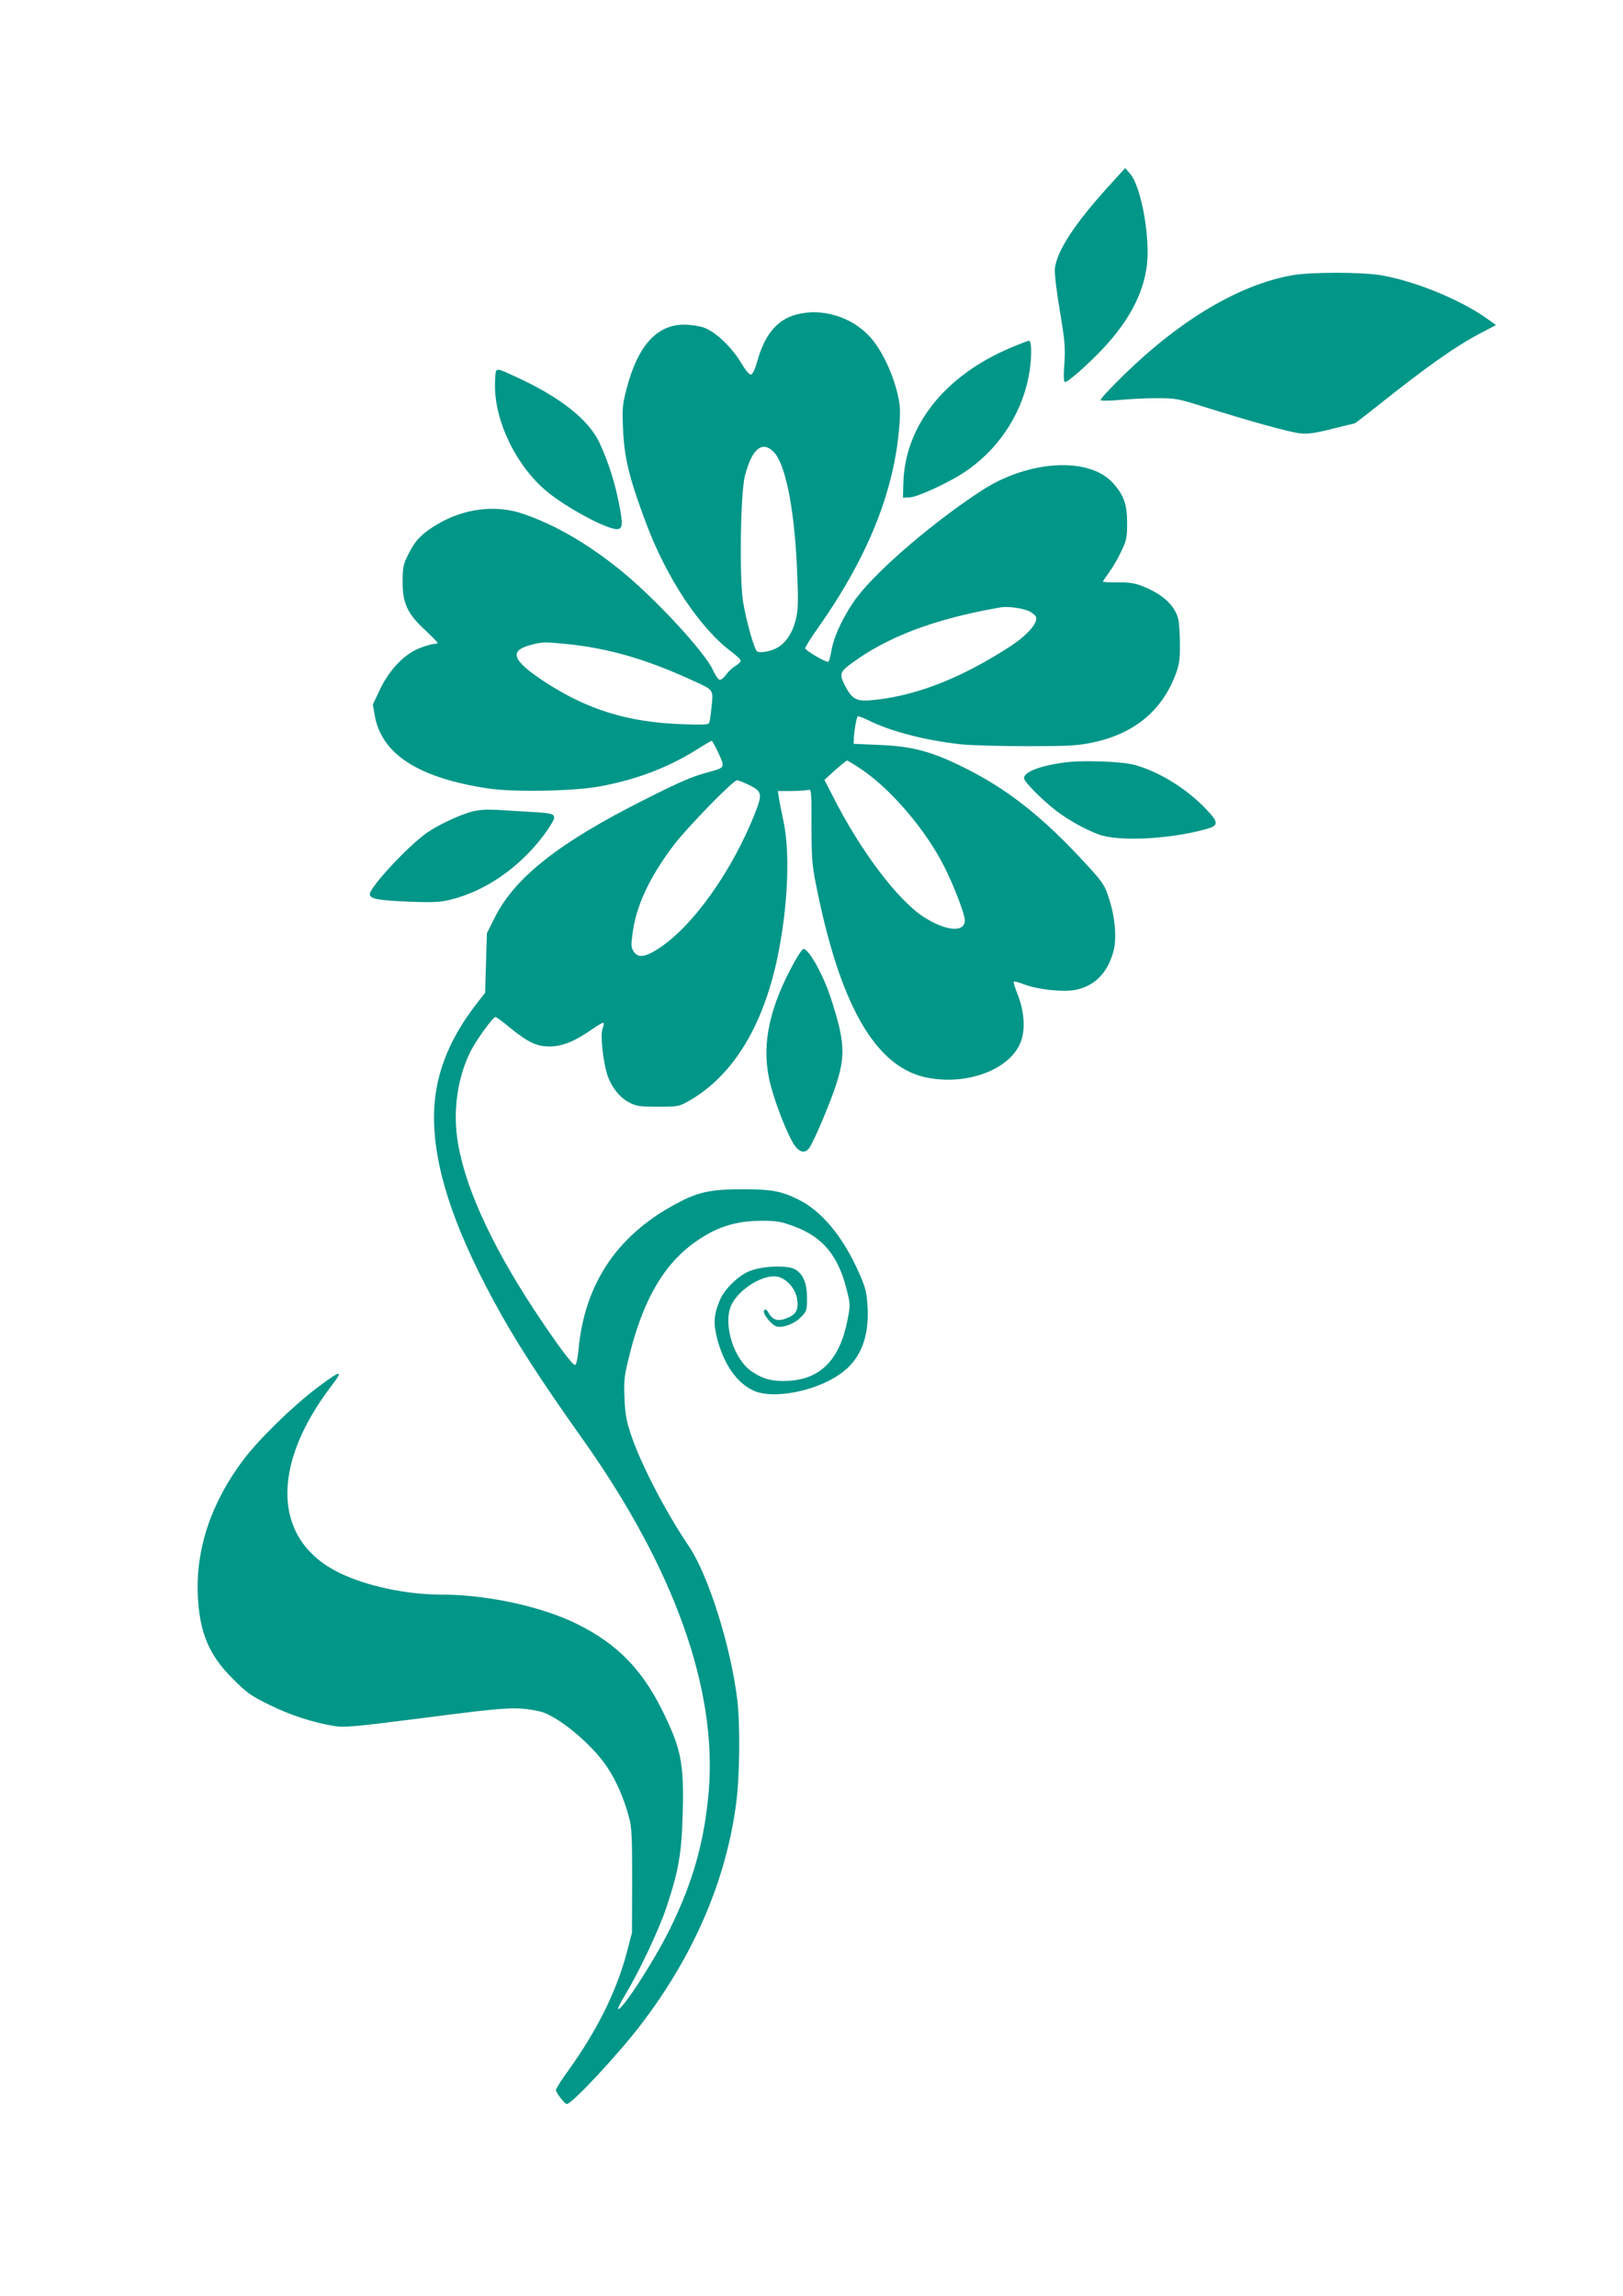 <?xml version="1.0" standalone="no"?>
<!DOCTYPE svg PUBLIC "-//W3C//DTD SVG 20010904//EN"
 "http://www.w3.org/TR/2001/REC-SVG-20010904/DTD/svg10.dtd">
<svg version="1.0" xmlns="http://www.w3.org/2000/svg"
 width="905pt" height="1280pt" viewBox="0 0 905 1280"
 preserveAspectRatio="xMidYMid meet">
<g transform="translate(0,1280) scale(0.1,-0.1)"
fill="#009688" stroke="none">
<path d="M6175 11754 c-186 -206 -283 -356 -293 -452 -2 -28 9 -125 28 -237
28 -166 31 -203 25 -292 -5 -69 -4 -103 4 -103 16 0 120 91 206 181 159 167
243 335 253 504 9 167 -41 415 -97 477 l-27 31 -99 -109z"/>
<path d="M7203 11265 c-293 -53 -619 -246 -935 -554 -76 -74 -135 -138 -131
-142 4 -4 51 -4 103 1 52 5 146 10 209 10 107 0 121 -3 255 -45 257 -81 490
-146 546 -151 42 -5 83 1 178 25 68 17 125 31 127 31 2 0 59 44 127 98 275
219 429 328 571 403 l89 47 -34 24 c-147 110 -407 218 -604 253 -107 19 -399
19 -501 0z"/>
<path d="M4439 11046 c-106 -28 -177 -114 -217 -263 -12 -42 -25 -69 -34 -71
-10 -2 -30 22 -56 66 -52 87 -144 174 -208 196 -26 9 -75 16 -109 16 -153 0
-259 -118 -321 -357 -23 -88 -25 -111 -20 -223 7 -163 34 -274 128 -525 115
-309 303 -591 480 -721 26 -20 48 -41 48 -48 0 -6 -13 -20 -30 -29 -16 -10
-39 -31 -50 -47 -12 -17 -28 -30 -36 -30 -8 0 -25 24 -38 53 -44 100 -325 404
-520 561 -182 147 -364 252 -541 312 -153 52 -330 29 -480 -61 -83 -50 -121
-89 -158 -165 -29 -58 -32 -74 -32 -155 0 -119 27 -177 126 -268 38 -36 69
-68 69 -71 0 -3 -9 -6 -20 -6 -10 0 -45 -10 -77 -22 -84 -31 -171 -120 -224
-231 l-40 -85 11 -63 c39 -215 246 -347 634 -405 141 -21 471 -15 616 11 201
36 381 104 537 201 47 30 88 54 92 54 3 -1 20 -32 38 -70 36 -80 37 -79 -57
-105 -88 -23 -156 -52 -350 -150 -481 -241 -731 -437 -843 -664 l-42 -84 -5
-166 -5 -166 -53 -68 c-156 -203 -232 -407 -232 -624 0 -276 104 -599 326
-1013 121 -225 257 -437 504 -785 509 -718 750 -1392 702 -1962 -24 -279 -88
-507 -217 -768 -88 -179 -272 -462 -289 -445 -2 3 16 39 41 80 78 130 189 364
231 492 67 203 83 295 89 526 7 275 -9 355 -117 572 -113 226 -250 365 -468
474 -197 99 -505 166 -761 166 -195 0 -419 48 -568 121 -370 180 -388 592 -46
1041 72 94 57 93 -79 -9 -137 -104 -324 -286 -412 -403 -178 -236 -265 -497
-253 -755 10 -208 62 -333 197 -466 75 -76 101 -94 201 -143 115 -57 240 -98
359 -118 60 -10 106 -6 514 46 462 60 508 62 635 35 96 -21 291 -181 376 -310
51 -76 93 -172 121 -275 17 -60 19 -106 19 -359 l-1 -290 -31 -118 c-57 -212
-164 -427 -323 -649 -39 -53 -70 -103 -70 -109 0 -17 49 -79 61 -79 28 0 292
283 416 447 293 384 472 802 528 1230 20 153 23 435 6 578 -36 297 -161 692
-268 852 -129 190 -269 459 -324 623 -26 77 -33 116 -37 206 -4 101 -1 123 28
240 80 321 202 523 389 645 108 72 210 102 341 103 95 0 113 -3 193 -33 156
-59 241 -162 288 -350 21 -82 21 -87 5 -169 -43 -220 -148 -329 -326 -340 -90
-5 -142 8 -207 51 -98 65 -160 254 -119 362 37 95 189 189 268 166 50 -15 95
-69 103 -124 9 -56 -6 -84 -50 -103 -58 -24 -86 -16 -114 34 -7 12 -13 14 -20
7 -13 -13 39 -81 69 -90 33 -10 99 14 135 51 33 33 35 38 35 105 0 84 -20 133
-64 161 -44 27 -189 21 -263 -11 -60 -27 -134 -100 -158 -157 -35 -83 -38
-128 -17 -213 37 -144 107 -247 200 -292 115 -56 375 -1 508 107 96 77 140
196 132 354 -5 83 -10 107 -45 187 -90 206 -209 351 -344 417 -93 46 -150 56
-307 56 -165 0 -239 -14 -337 -63 -354 -177 -546 -454 -580 -839 -5 -48 -12
-78 -19 -78 -15 0 -111 131 -229 310 -248 378 -394 706 -428 958 -22 167 5
341 75 481 35 68 124 190 139 191 5 0 41 -26 80 -59 101 -82 149 -105 222
-105 69 0 140 28 235 95 33 23 63 40 65 37 3 -3 1 -18 -5 -34 -13 -33 1 -170
25 -252 21 -68 70 -132 125 -159 38 -20 60 -23 159 -23 110 0 117 1 170 31
244 138 414 411 496 800 58 278 72 582 34 759 -11 52 -23 112 -26 133 l-6 37
74 0 c41 0 83 3 94 6 20 5 20 0 20 -203 1 -201 2 -214 37 -383 134 -639 331
-967 613 -1019 230 -43 468 53 520 209 23 70 15 165 -20 255 -15 36 -25 69
-22 72 3 3 31 -4 61 -16 72 -27 205 -42 274 -31 109 18 184 89 219 210 21 72
13 189 -22 297 -24 76 -32 90 -119 185 -250 274 -452 434 -711 559 -167 81
-274 109 -452 116 l-143 6 1 26 c0 37 15 120 21 127 4 3 28 -6 55 -19 125 -64
323 -115 525 -137 54 -5 218 -10 365 -10 226 0 283 3 363 20 242 50 402 187
475 408 13 42 16 79 14 170 -4 106 -7 121 -31 163 -31 52 -91 97 -177 131 -43
17 -75 22 -138 21 -46 0 -83 2 -83 4 0 3 16 27 35 53 19 26 50 78 67 116 30
62 33 78 33 159 0 103 -19 156 -79 222 -133 148 -469 129 -731 -41 -265 -172
-578 -440 -696 -595 -69 -92 -128 -213 -142 -294 -6 -37 -15 -67 -19 -67 -19
0 -128 64 -128 76 0 7 30 55 66 106 284 401 434 774 460 1148 5 81 3 109 -15
180 -30 115 -90 237 -150 302 -103 113 -269 163 -412 124z m-120 -771 c66 -76
115 -340 127 -690 6 -150 4 -191 -10 -245 -18 -70 -55 -125 -102 -151 -36 -21
-95 -31 -112 -21 -15 10 -55 147 -77 267 -23 121 -17 615 9 713 39 154 100
200 165 127z m1421 -883 c19 -10 36 -25 38 -34 7 -36 -55 -104 -150 -165 -264
-170 -502 -265 -733 -293 -115 -14 -138 -5 -178 68 -38 71 -36 85 26 130 204
152 468 252 837 316 41 7 123 -5 160 -22z m-2585 -182 c234 -23 445 -83 710
-205 115 -52 113 -50 103 -142 -4 -43 -10 -84 -13 -92 -5 -12 -33 -13 -163 -8
-293 12 -514 80 -749 232 -194 127 -211 180 -66 214 51 12 62 12 178 1z m1653
-702 c166 -114 356 -338 457 -539 53 -104 115 -266 115 -299 0 -70 -102 -63
-228 17 -144 91 -357 373 -509 676 l-46 89 59 54 c33 29 63 53 67 54 5 0 43
-24 85 -52z m-628 -86 c69 -34 72 -49 30 -156 -129 -325 -348 -632 -539 -755
-76 -49 -113 -53 -138 -15 -15 23 -15 35 -4 112 21 149 97 308 229 482 74 97
330 360 351 360 9 0 41 -13 71 -28z"/>
<path d="M5635 10861 c-369 -156 -591 -437 -598 -759 l-2 -77 39 2 c44 3 216
82 303 140 184 122 313 312 357 525 20 95 21 208 4 208 -7 0 -53 -18 -103 -39z"/>
<path d="M2767 10733 c-4 -3 -7 -41 -7 -83 0 -203 119 -447 287 -588 109 -91
333 -212 393 -212 33 0 35 27 11 145 -25 125 -58 226 -107 334 -60 130 -218
256 -467 370 -94 43 -100 45 -110 34z"/>
<path d="M5935 8549 c-136 -18 -225 -53 -225 -87 0 -20 96 -117 178 -181 68
-52 162 -105 238 -133 110 -41 394 -27 597 29 73 20 74 36 5 109 -110 117
-264 212 -403 250 -72 19 -290 27 -390 13z"/>
<path d="M2630 8275 c-69 -19 -186 -74 -247 -116 -107 -74 -328 -312 -321
-347 5 -24 51 -32 223 -39 133 -5 172 -3 230 12 193 48 380 178 515 356 33 44
60 89 60 99 0 24 -15 27 -140 34 -52 3 -133 8 -180 11 -60 3 -101 0 -140 -10z"/>
<path d="M4433 7443 c-140 -251 -186 -457 -145 -654 20 -97 81 -264 130 -354
32 -59 70 -72 96 -33 27 41 107 230 144 338 58 174 54 251 -25 495 -42 130
-123 275 -153 275 -5 0 -26 -30 -47 -67z"/>
</g>
</svg>
